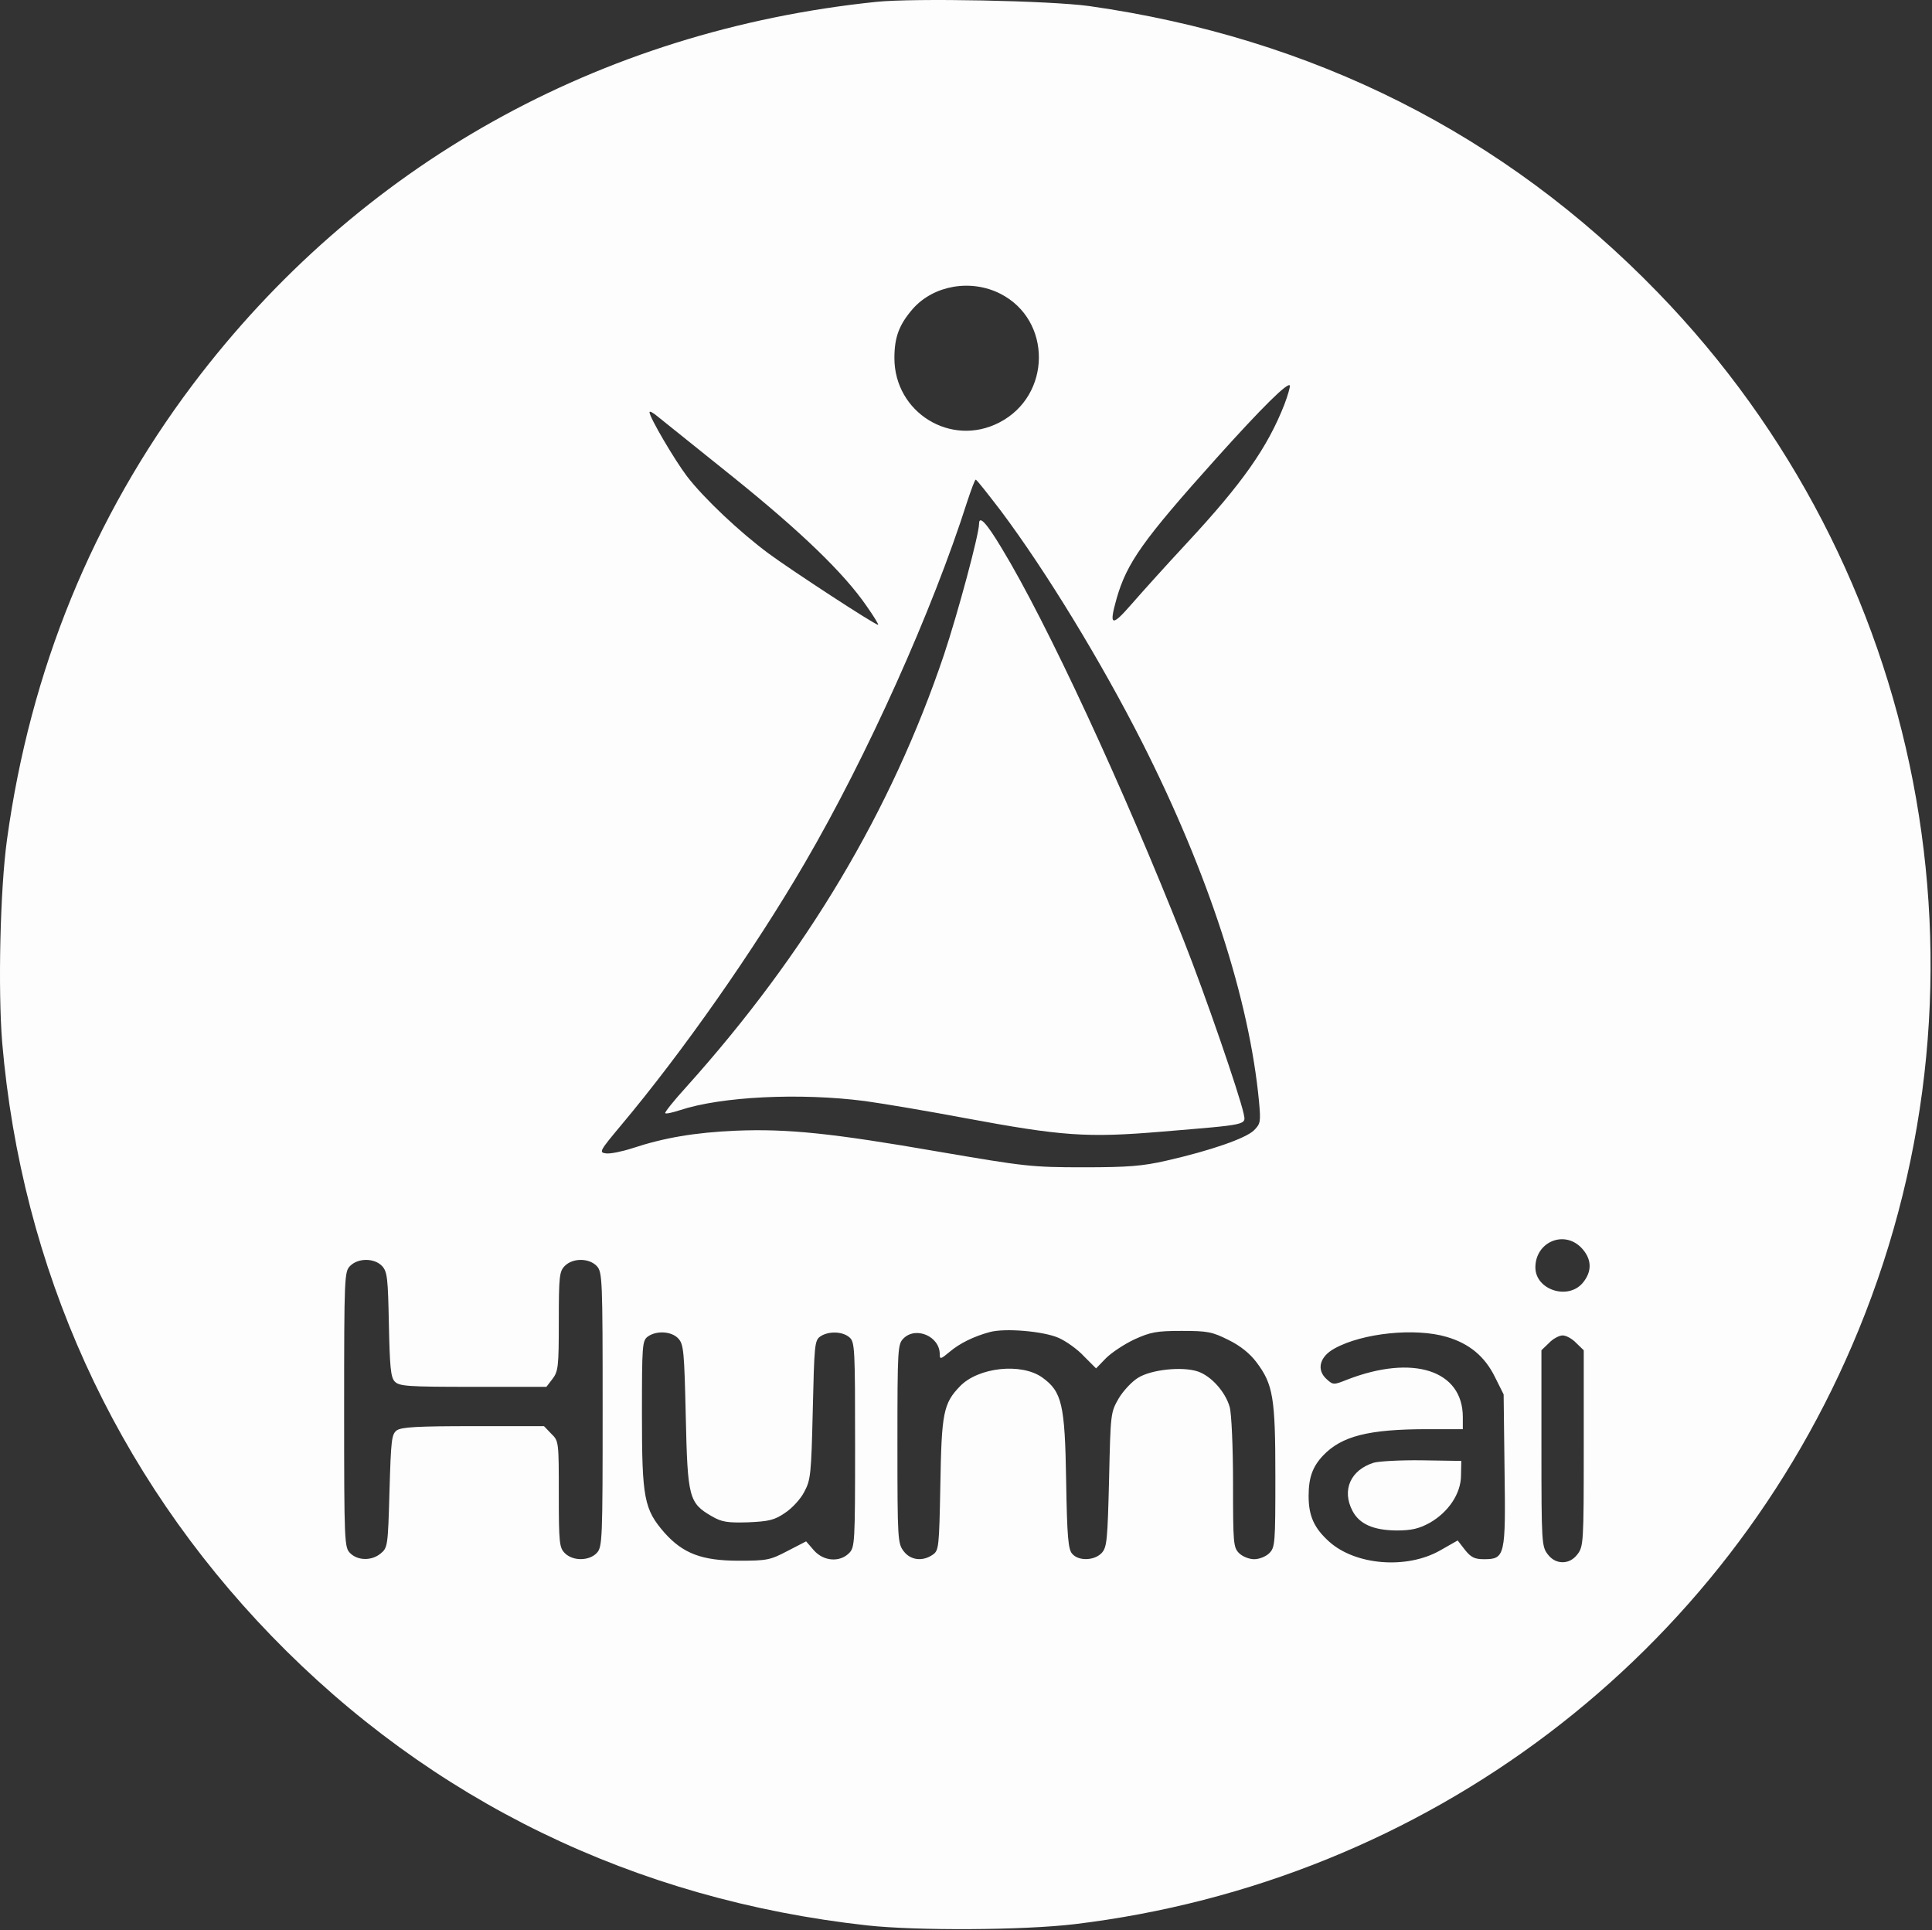 <svg width="852" height="851" viewBox="0 0 852 851" fill="none" xmlns="http://www.w3.org/2000/svg">
<rect x="0" y="0" width="852" height="851" fill="#333333" stroke="none"/>
<path d="M386.426 0.82C264.026 13.487 158.026 72.82 84.96 169.62C40.826 228.287 13.36 295.487 3.093 370.153C0.026 392.287 -0.907 436.42 0.96 459.62C9.493 559.353 50.56 649.887 119.76 721.353C190.16 794.02 279.893 837.62 382.426 848.953C404.426 851.353 451.093 851.087 473.76 848.42C629.226 829.753 760.826 730.02 819.626 586.42C883.76 430.02 848.96 250.42 731.093 128.953C663.36 59.087 578.96 16.687 480.426 2.687C463.226 0.287 403.36 -0.913 386.426 0.82ZM441.093 129.487C464.026 141.087 463.76 174.42 440.693 186.287C419.36 197.353 394.426 181.887 394.426 157.887C394.426 148.553 396.56 143.087 402.56 136.153C411.76 125.753 428.16 122.953 441.093 129.487ZM566.426 178.287C558.96 197.353 547.893 213.087 523.36 239.487C514.426 249.087 503.493 261.22 499.093 266.287C490.16 276.553 488.96 276.153 492.426 263.887C496.96 248.153 503.893 238.287 536.56 201.887C556.56 179.62 568.16 168.153 568.826 170.02C568.96 170.687 567.893 174.42 566.426 178.287ZM323.226 210.287C353.36 234.553 372.16 252.687 382.16 267.22C385.36 271.753 387.626 275.487 387.226 275.487C385.76 275.487 349.226 251.62 339.093 244.153C326.426 234.82 310.426 219.753 302.96 210.02C297.493 202.82 286.426 184.02 286.426 181.753C286.426 181.087 288.16 182.02 290.16 183.753C292.293 185.487 307.093 197.353 323.226 210.287ZM441.36 225.22C461.226 251.753 485.493 291.487 503.76 327.487C532.96 385.22 550.96 440.687 555.226 485.753C556.026 494.687 555.893 495.487 552.96 498.42C549.36 501.887 534.293 507.22 514.426 511.753C503.893 514.153 497.626 514.687 477.76 514.687C454.96 514.687 451.893 514.287 414.426 507.887C366.826 499.62 347.36 497.62 324.426 498.553C306.426 499.353 292.96 501.62 278.826 506.287C274.293 507.753 269.093 508.82 267.226 508.553C264.026 508.153 264.426 507.487 273.893 496.153C301.093 463.753 332.693 418.687 354.96 380.42C382.426 333.353 411.226 269.22 426.56 221.087C428.293 215.887 429.893 211.487 430.293 211.487C430.826 211.62 435.626 217.753 441.36 225.22ZM697.226 550.02C702.026 554.953 702.293 560.553 697.893 565.753C691.36 573.353 677.093 568.687 677.093 558.82C677.093 547.753 689.493 542.287 697.226 550.02ZM168.56 558.287C170.826 560.82 171.093 563.753 171.493 583.887C171.893 602.553 172.293 607.22 174.026 609.087C176.026 611.22 179.36 611.487 208.56 611.487H240.96L243.626 608.02C246.16 604.687 246.426 602.687 246.426 582.687C246.426 562.553 246.693 560.553 249.093 558.153C252.693 554.553 259.893 554.687 263.226 558.287C265.626 560.953 265.76 564.02 265.76 621.487C265.76 678.953 265.626 682.02 263.226 684.687C259.893 688.287 252.693 688.42 249.093 684.82C246.693 682.42 246.426 680.42 246.426 658.82C246.426 635.753 246.426 635.353 243.093 632.153L239.893 628.82H208.693C184.026 628.82 177.093 629.22 174.96 630.687C172.693 632.42 172.426 634.82 171.76 657.487C171.093 681.62 170.96 682.42 167.893 684.953C163.893 688.287 157.76 688.153 154.426 684.82C151.893 682.287 151.76 680.42 151.76 621.487C151.76 562.553 151.893 560.687 154.426 558.153C158.026 554.553 165.226 554.687 168.56 558.287ZM466.826 589.887C470.16 591.353 475.226 594.953 478.026 598.02L483.36 603.353L487.76 598.82C490.16 596.42 495.76 592.687 500.293 590.553C507.36 587.353 510.026 586.82 521.093 586.82C532.56 586.82 534.56 587.22 541.76 590.82C546.96 593.353 551.226 596.82 554.026 600.553C561.493 610.42 562.426 616.287 562.426 651.087C562.426 680.42 562.293 682.287 559.76 684.82C558.293 686.287 555.36 687.487 553.093 687.487C550.826 687.487 547.893 686.287 546.426 684.82C543.893 682.287 543.76 680.42 543.76 653.753C543.76 638.153 543.093 623.22 542.293 620.42C540.426 613.753 534.16 606.687 528.16 604.687C521.226 602.42 507.626 603.887 501.893 607.487C499.226 609.087 495.36 613.22 493.36 616.553C489.76 622.82 489.76 623.087 489.093 652.287C488.426 678.953 488.16 682.153 485.893 684.687C482.693 688.153 475.626 688.42 472.826 685.087C471.093 683.22 470.56 677.62 470.16 652.82C469.626 619.087 468.293 613.62 459.626 607.353C450.426 600.82 431.493 602.82 423.36 611.22C416.026 618.82 415.226 622.953 414.693 654.553C414.16 682.287 414.026 683.62 411.36 685.487C406.96 688.553 401.626 688.02 398.56 684.02C395.893 680.553 395.76 678.953 395.76 636.687C395.76 594.553 395.893 592.687 398.426 590.153C403.893 584.687 414.426 589.22 414.426 597.087C414.426 599.487 414.826 599.353 418.826 596.02C423.226 592.287 429.493 589.22 436.426 587.353C443.093 585.487 460.16 586.953 466.826 589.887ZM299.226 590.287C301.493 592.82 301.76 596.02 302.426 624.687C303.226 660.287 303.76 662.687 313.893 668.553C318.293 671.087 320.693 671.487 329.893 671.22C338.96 670.82 341.493 670.287 346.16 667.087C349.226 665.087 353.093 660.953 354.693 657.753C357.493 652.553 357.76 650.153 358.426 621.753C359.093 593.487 359.226 591.087 361.626 589.353C365.226 586.82 371.626 586.953 374.693 589.753C376.96 591.753 377.093 594.953 377.093 637.087C377.093 680.42 376.96 682.287 374.426 684.82C370.293 688.953 363.226 688.42 358.96 683.62L355.493 679.62L347.226 683.887C339.626 687.887 338.16 688.153 325.76 688.153C309.493 688.153 301.226 684.953 293.093 675.887C284.026 665.487 283.093 660.687 283.093 623.753C283.093 593.087 283.226 591.22 285.626 589.353C289.493 586.553 296.293 586.953 299.226 590.287ZM638.026 589.487C648.026 592.42 654.826 598.153 659.226 607.087L663.093 614.82L663.493 647.887C664.026 686.02 663.76 687.487 654.426 687.487C650.293 687.487 648.693 686.687 646.026 683.353L642.826 679.22L635.093 683.62C620.293 692.02 597.76 690.153 586.16 679.753C579.493 673.753 577.093 668.42 577.093 659.62C577.093 651.487 578.826 646.687 583.493 641.753C591.626 633.22 603.493 630.153 629.493 630.153H645.093V624.82C645.093 604.153 623.093 597.087 594.16 608.287C588.16 610.687 587.893 610.687 585.093 608.153C580.426 604.02 581.893 598.153 588.56 594.553C600.826 587.753 624.16 585.353 638.026 589.487ZM695.093 592.153L698.426 595.353V638.553C698.426 680.287 698.293 681.887 695.626 685.353C693.893 687.62 691.626 688.82 689.093 688.82C686.56 688.82 684.293 687.62 682.56 685.353C679.893 681.887 679.76 680.287 679.76 638.553V595.353L683.093 592.153C684.826 590.287 687.626 588.82 689.093 588.82C690.693 588.82 693.36 590.287 695.093 592.153Z" fill="white" fill-opacity="0.99"/>
<path d="M431.76 230.953C431.76 235.62 422.426 270.287 416.293 288.687C393.093 357.487 355.626 420.287 302.693 479.22C297.226 485.22 292.96 490.553 293.36 490.82C293.76 491.22 296.56 490.553 299.893 489.487C318.026 483.487 352.693 481.753 381.493 485.487C390.16 486.687 409.76 490.02 425.36 492.953C468.426 500.953 479.226 501.753 512.56 498.953C550.826 495.753 549.493 496.153 548.426 490.953C546.426 482.02 531.626 438.953 522.026 414.687C495.493 347.487 461.626 274.42 441.76 241.753C434.96 230.42 431.76 227.087 431.76 230.953Z" fill="white" fill-opacity="0.99"/>
<path d="M605.76 644.954C595.626 648.154 591.626 656.954 596.426 666.154C599.493 672.02 605.626 674.687 615.76 674.82C622.56 674.82 625.76 674.02 630.426 671.487C638.693 666.82 644.293 658.554 644.293 650.554L644.426 644.154L627.093 643.887C617.626 643.754 608.026 644.287 605.76 644.954Z" fill="white" fill-opacity="0.99"/>
</svg>
